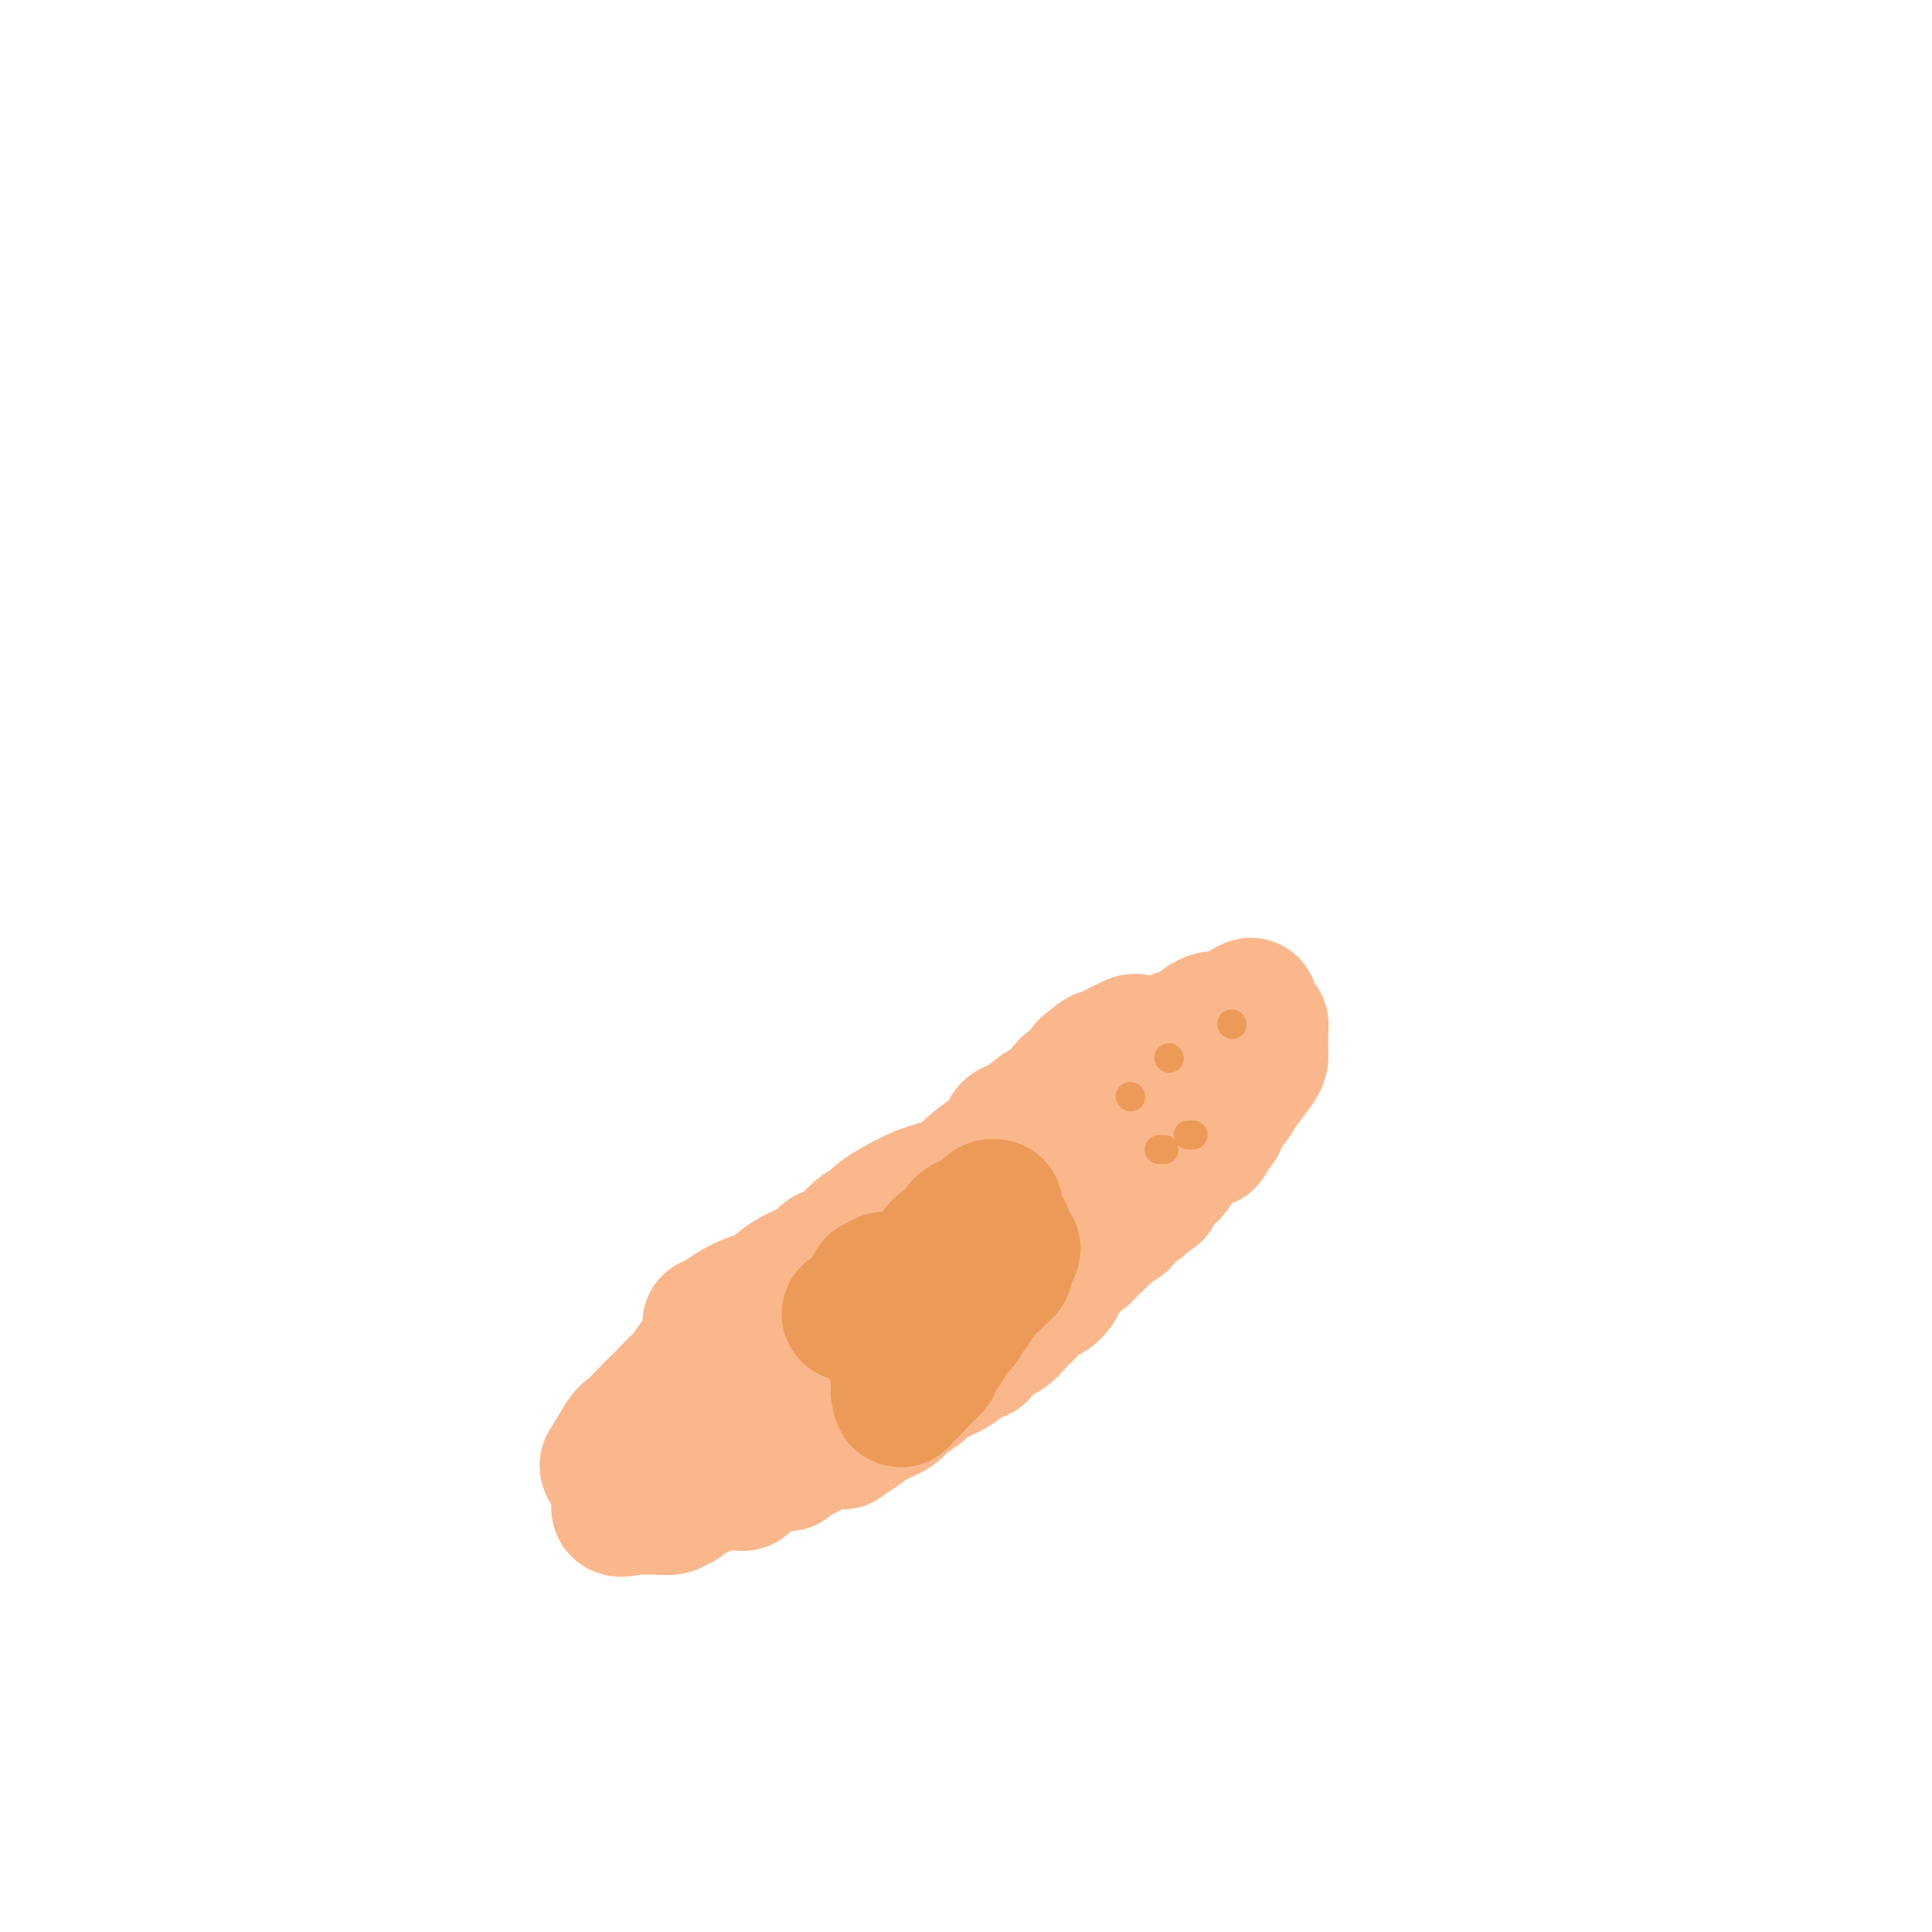<svg viewBox='0 0 400 400' version='1.1' xmlns='http://www.w3.org/2000/svg' xmlns:xlink='http://www.w3.org/1999/xlink'><g fill='none' stroke='#FBB78C' stroke-width='28' stroke-linecap='round' stroke-linejoin='round'><path d='M147,274c0.406,-0.123 0.812,-0.247 2,-1c1.188,-0.753 3.157,-2.137 5,-3c1.843,-0.863 3.558,-1.205 5,-2c1.442,-0.795 2.610,-2.041 4,-3c1.390,-0.959 3.003,-1.630 4,-2c0.997,-0.370 1.377,-0.439 2,-1c0.623,-0.561 1.490,-1.613 2,-2c0.510,-0.387 0.664,-0.110 1,0c0.336,0.110 0.853,0.053 2,-1c1.147,-1.053 2.924,-3.101 4,-4c1.076,-0.899 1.453,-0.649 2,-1c0.547,-0.351 1.265,-1.304 2,-2c0.735,-0.696 1.487,-1.135 3,-2c1.513,-0.865 3.786,-2.156 6,-3c2.214,-0.844 4.370,-1.242 6,-2c1.630,-0.758 2.734,-1.876 4,-3c1.266,-1.124 2.694,-2.254 4,-3c1.306,-0.746 2.489,-1.107 3,-2c0.511,-0.893 0.350,-2.317 1,-3c0.650,-0.683 2.112,-0.623 3,-1c0.888,-0.377 1.201,-1.189 2,-2c0.799,-0.811 2.084,-1.621 3,-2c0.916,-0.379 1.462,-0.328 2,-1c0.538,-0.672 1.068,-2.065 2,-3c0.932,-0.935 2.266,-1.410 3,-2c0.734,-0.590 0.867,-1.295 1,-2'/><path d='M225,221c4.663,-3.887 2.321,-1.604 2,-1c-0.321,0.604 1.378,-0.472 2,-1c0.622,-0.528 0.168,-0.508 1,-1c0.832,-0.492 2.952,-1.495 4,-2c1.048,-0.505 1.026,-0.513 1,0c-0.026,0.513 -0.056,1.546 0,2c0.056,0.454 0.196,0.330 0,1c-0.196,0.670 -0.729,2.133 -1,3c-0.271,0.867 -0.281,1.137 -1,2c-0.719,0.863 -2.146,2.320 -3,4c-0.854,1.680 -1.133,3.582 -2,5c-0.867,1.418 -2.321,2.351 -3,3c-0.679,0.649 -0.584,1.013 -1,2c-0.416,0.987 -1.342,2.596 -2,3c-0.658,0.404 -1.049,-0.398 -1,0c0.049,0.398 0.539,1.995 0,3c-0.539,1.005 -2.107,1.419 -3,2c-0.893,0.581 -1.110,1.328 -2,3c-0.890,1.672 -2.451,4.268 -4,7c-1.549,2.732 -3.085,5.598 -4,7c-0.915,1.402 -1.208,1.339 -2,2c-0.792,0.661 -2.083,2.045 -3,3c-0.917,0.955 -1.458,1.483 -2,2c-0.542,0.517 -1.083,1.025 -2,2c-0.917,0.975 -2.208,2.416 -3,3c-0.792,0.584 -1.083,0.310 -2,1c-0.917,0.690 -2.458,2.345 -4,4'/><path d='M190,280c-3.138,3.044 -1.985,2.153 -2,2c-0.015,-0.153 -1.200,0.431 -2,1c-0.800,0.569 -1.215,1.122 -2,2c-0.785,0.878 -1.940,2.081 -3,3c-1.060,0.919 -2.027,1.555 -3,2c-0.973,0.445 -1.953,0.698 -3,1c-1.047,0.302 -2.161,0.651 -3,1c-0.839,0.349 -1.403,0.698 -2,1c-0.597,0.302 -1.226,0.557 -2,1c-0.774,0.443 -1.691,1.074 -3,2c-1.309,0.926 -3.009,2.146 -4,3c-0.991,0.854 -1.274,1.343 -2,2c-0.726,0.657 -1.897,1.481 -3,2c-1.103,0.519 -2.140,0.731 -3,1c-0.860,0.269 -1.544,0.593 -2,1c-0.456,0.407 -0.685,0.896 -1,1c-0.315,0.104 -0.716,-0.178 -1,0c-0.284,0.178 -0.453,0.818 -1,1c-0.547,0.182 -1.474,-0.092 -2,0c-0.526,0.092 -0.652,0.551 -1,1c-0.348,0.449 -0.920,0.890 -1,1c-0.080,0.110 0.331,-0.110 0,0c-0.331,0.110 -1.406,0.551 -2,1c-0.594,0.449 -0.708,0.905 -1,1c-0.292,0.095 -0.763,-0.171 -1,0c-0.237,0.171 -0.239,0.778 -1,1c-0.761,0.222 -2.281,0.060 -3,0c-0.719,-0.060 -0.636,-0.016 -1,0c-0.364,0.016 -1.175,0.004 -2,0c-0.825,-0.004 -1.664,-0.001 -2,0c-0.336,0.001 -0.168,0.001 0,0'/><path d='M131,312c-4.337,1.214 -2.678,-0.253 -2,-1c0.678,-0.747 0.375,-0.776 0,-1c-0.375,-0.224 -0.822,-0.642 -1,-1c-0.178,-0.358 -0.086,-0.655 0,-1c0.086,-0.345 0.167,-0.739 0,-1c-0.167,-0.261 -0.583,-0.391 -1,-1c-0.417,-0.609 -0.834,-1.697 -1,-2c-0.166,-0.303 -0.082,0.181 0,0c0.082,-0.181 0.161,-1.025 0,-1c-0.161,0.025 -0.562,0.918 0,0c0.562,-0.918 2.089,-3.648 3,-5c0.911,-1.352 1.208,-1.326 2,-2c0.792,-0.674 2.080,-2.047 3,-3c0.920,-0.953 1.472,-1.486 2,-2c0.528,-0.514 1.034,-1.010 2,-2c0.966,-0.990 2.394,-2.475 3,-3c0.606,-0.525 0.390,-0.092 1,-1c0.610,-0.908 2.045,-3.158 3,-4c0.955,-0.842 1.429,-0.277 3,-1c1.571,-0.723 4.237,-2.735 6,-4c1.763,-1.265 2.623,-1.784 5,-3c2.377,-1.216 6.273,-3.129 9,-5c2.727,-1.871 4.287,-3.699 6,-5c1.713,-1.301 3.579,-2.073 5,-3c1.421,-0.927 2.397,-2.008 4,-3c1.603,-0.992 3.832,-1.895 5,-3c1.168,-1.105 1.276,-2.413 2,-3c0.724,-0.587 2.064,-0.453 3,-1c0.936,-0.547 1.468,-1.773 2,-3'/><path d='M195,247c8.517,-5.571 4.809,-2.500 4,-2c-0.809,0.500 1.280,-1.573 3,-3c1.720,-1.427 3.072,-2.210 4,-3c0.928,-0.790 1.431,-1.588 2,-2c0.569,-0.412 1.203,-0.439 2,-1c0.797,-0.561 1.756,-1.655 2,-2c0.244,-0.345 -0.227,0.058 0,0c0.227,-0.058 1.154,-0.579 2,-1c0.846,-0.421 1.613,-0.742 2,-1c0.387,-0.258 0.395,-0.452 1,-1c0.605,-0.548 1.806,-1.451 3,-2c1.194,-0.549 2.382,-0.743 3,-1c0.618,-0.257 0.667,-0.575 1,-1c0.333,-0.425 0.952,-0.955 1,-1c0.048,-0.045 -0.474,0.397 0,0c0.474,-0.397 1.943,-1.631 3,-2c1.057,-0.369 1.701,0.127 2,0c0.299,-0.127 0.254,-0.877 1,-1c0.746,-0.123 2.283,0.382 3,0c0.717,-0.382 0.615,-1.651 1,-2c0.385,-0.349 1.259,0.221 2,0c0.741,-0.221 1.349,-1.234 2,-2c0.651,-0.766 1.344,-1.284 2,-2c0.656,-0.716 1.274,-1.631 2,-2c0.726,-0.369 1.559,-0.194 2,0c0.441,0.194 0.489,0.406 1,0c0.511,-0.406 1.485,-1.429 2,-2c0.515,-0.571 0.571,-0.689 1,-1c0.429,-0.311 1.231,-0.814 2,-1c0.769,-0.186 1.505,-0.053 2,0c0.495,0.053 0.747,0.027 1,0'/><path d='M254,211c9.310,-5.569 3.086,-1.492 1,0c-2.086,1.492 -0.034,0.399 1,0c1.034,-0.399 1.050,-0.103 1,0c-0.050,0.103 -0.167,0.012 0,0c0.167,-0.012 0.619,0.053 1,0c0.381,-0.053 0.690,-0.225 1,0c0.310,0.225 0.619,0.848 1,1c0.381,0.152 0.834,-0.166 1,0c0.166,0.166 0.044,0.817 0,1c-0.044,0.183 -0.012,-0.102 0,0c0.012,0.102 0.004,0.590 0,1c-0.004,0.410 -0.002,0.741 0,1c0.002,0.259 0.005,0.445 0,1c-0.005,0.555 -0.018,1.477 0,2c0.018,0.523 0.069,0.647 0,1c-0.069,0.353 -0.256,0.936 -1,2c-0.744,1.064 -2.043,2.607 -3,4c-0.957,1.393 -1.571,2.634 -2,3c-0.429,0.366 -0.674,-0.143 -1,0c-0.326,0.143 -0.732,0.938 -1,2c-0.268,1.062 -0.399,2.392 -1,3c-0.601,0.608 -1.673,0.493 -2,1c-0.327,0.507 0.092,1.634 0,2c-0.092,0.366 -0.696,-0.029 -1,0c-0.304,0.029 -0.310,0.484 -1,1c-0.690,0.516 -2.065,1.095 -3,2c-0.935,0.905 -1.430,2.138 -2,3c-0.570,0.862 -1.215,1.355 -2,2c-0.785,0.645 -1.711,1.443 -2,2c-0.289,0.557 0.060,0.873 0,1c-0.060,0.127 -0.530,0.063 -1,0'/><path d='M238,247c-3.537,4.196 -1.378,1.685 -1,1c0.378,-0.685 -1.024,0.456 -2,1c-0.976,0.544 -1.528,0.490 -2,1c-0.472,0.510 -0.866,1.585 -1,2c-0.134,0.415 -0.009,0.169 0,0c0.009,-0.169 -0.099,-0.260 0,0c0.099,0.260 0.403,0.871 0,1c-0.403,0.129 -1.515,-0.224 -2,0c-0.485,0.224 -0.344,1.023 -1,2c-0.656,0.977 -2.107,2.130 -3,3c-0.893,0.870 -1.226,1.457 -2,2c-0.774,0.543 -1.989,1.043 -3,2c-1.011,0.957 -1.818,2.372 -2,3c-0.182,0.628 0.261,0.470 0,1c-0.261,0.530 -1.228,1.747 -2,2c-0.772,0.253 -1.351,-0.457 -2,0c-0.649,0.457 -1.368,2.081 -2,3c-0.632,0.919 -1.177,1.131 -2,2c-0.823,0.869 -1.926,2.393 -3,3c-1.074,0.607 -2.120,0.298 -3,1c-0.880,0.702 -1.594,2.416 -2,3c-0.406,0.584 -0.504,0.040 -1,0c-0.496,-0.040 -1.392,0.426 -2,1c-0.608,0.574 -0.930,1.256 -2,2c-1.070,0.744 -2.890,1.550 -4,2c-1.110,0.450 -1.511,0.543 -2,1c-0.489,0.457 -1.065,1.277 -2,2c-0.935,0.723 -2.230,1.348 -3,2c-0.770,0.652 -1.015,1.329 -2,2c-0.985,0.671 -2.710,1.334 -4,2c-1.290,0.666 -2.145,1.333 -3,2'/><path d='M178,296c-5.220,3.549 -3.269,2.422 -3,2c0.269,-0.422 -1.144,-0.138 -2,0c-0.856,0.138 -1.155,0.131 -1,0c0.155,-0.131 0.764,-0.385 0,0c-0.764,0.385 -2.901,1.410 -4,2c-1.099,0.590 -1.159,0.747 -2,1c-0.841,0.253 -2.464,0.604 -3,1c-0.536,0.396 0.015,0.838 0,1c-0.015,0.162 -0.596,0.043 -1,0c-0.404,-0.043 -0.630,-0.011 -1,0c-0.370,0.011 -0.882,0.003 -1,0c-0.118,-0.003 0.159,0.001 0,0c-0.159,-0.001 -0.753,-0.007 -1,0c-0.247,0.007 -0.147,0.025 0,0c0.147,-0.025 0.342,-0.094 0,0c-0.342,0.094 -1.219,0.351 -2,1c-0.781,0.649 -1.465,1.691 -2,2c-0.535,0.309 -0.922,-0.113 -1,0c-0.078,0.113 0.152,0.762 0,1c-0.152,0.238 -0.686,0.064 -1,0c-0.314,-0.064 -0.408,-0.017 -1,0c-0.592,0.017 -1.682,0.006 -2,0c-0.318,-0.006 0.136,-0.005 0,0c-0.136,0.005 -0.863,0.016 -1,0c-0.137,-0.016 0.314,-0.060 0,0c-0.314,0.060 -1.393,0.222 -2,0c-0.607,-0.222 -0.740,-0.829 -1,-1c-0.260,-0.171 -0.646,0.094 -1,0c-0.354,-0.094 -0.677,-0.547 -1,-1'/><path d='M144,305c-1.621,-0.326 -1.672,-0.140 -2,0c-0.328,0.140 -0.931,0.234 -1,0c-0.069,-0.234 0.397,-0.795 0,-1c-0.397,-0.205 -1.658,-0.054 -2,0c-0.342,0.054 0.236,0.011 0,0c-0.236,-0.011 -1.287,0.010 -2,0c-0.713,-0.010 -1.088,-0.053 -2,0c-0.912,0.053 -2.361,0.200 -3,0c-0.639,-0.200 -0.468,-0.747 0,-1c0.468,-0.253 1.232,-0.212 2,0c0.768,0.212 1.538,0.594 2,0c0.462,-0.594 0.615,-2.166 1,-3c0.385,-0.834 1.002,-0.931 2,-2c0.998,-1.069 2.376,-3.109 3,-4c0.624,-0.891 0.493,-0.634 1,-1c0.507,-0.366 1.651,-1.354 2,-2c0.349,-0.646 -0.097,-0.951 0,-1c0.097,-0.049 0.736,0.158 1,0c0.264,-0.158 0.152,-0.682 0,-1c-0.152,-0.318 -0.343,-0.431 0,-1c0.343,-0.569 1.222,-1.594 2,-2c0.778,-0.406 1.456,-0.191 2,-1c0.544,-0.809 0.954,-2.641 2,-4c1.046,-1.359 2.727,-2.245 4,-3c1.273,-0.755 2.136,-1.377 3,-2'/><path d='M159,276c4.422,-4.578 1.978,-2.022 1,-1c-0.978,1.022 -0.489,0.511 0,0'/></g>
<g fill='none' stroke='#EC9A57' stroke-width='28' stroke-linecap='round' stroke-linejoin='round'><path d='M181,266c0.301,0.117 0.603,0.235 1,0c0.397,-0.235 0.891,-0.821 1,-1c0.109,-0.179 -0.167,0.049 0,0c0.167,-0.049 0.777,-0.375 1,0c0.223,0.375 0.060,1.449 0,2c-0.060,0.551 -0.017,0.578 0,1c0.017,0.422 0.008,1.240 0,2c-0.008,0.760 -0.016,1.461 0,2c0.016,0.539 0.057,0.917 0,1c-0.057,0.083 -0.211,-0.128 0,0c0.211,0.128 0.789,0.596 1,1c0.211,0.404 0.056,0.743 0,1c-0.056,0.257 -0.011,0.432 0,1c0.011,0.568 -0.011,1.531 0,2c0.011,0.469 0.056,0.445 0,1c-0.056,0.555 -0.211,1.689 0,2c0.211,0.311 0.789,-0.201 1,0c0.211,0.201 0.057,1.114 0,2c-0.057,0.886 -0.015,1.744 0,2c0.015,0.256 0.004,-0.089 0,0c-0.004,0.089 -0.001,0.612 0,1c0.001,0.388 0.000,0.640 0,1c-0.000,0.360 -0.000,0.828 0,1c0.000,0.172 0.000,0.049 0,0c-0.000,-0.049 -0.000,-0.025 0,0'/><path d='M186,288c0.495,3.537 0.733,0.880 1,0c0.267,-0.880 0.562,0.018 1,0c0.438,-0.018 1.021,-0.950 2,-2c0.979,-1.050 2.356,-2.218 3,-3c0.644,-0.782 0.554,-1.179 1,-2c0.446,-0.821 1.426,-2.065 2,-3c0.574,-0.935 0.740,-1.560 1,-2c0.260,-0.440 0.612,-0.694 1,-1c0.388,-0.306 0.811,-0.663 1,-1c0.189,-0.337 0.146,-0.655 0,-1c-0.146,-0.345 -0.393,-0.719 0,-1c0.393,-0.281 1.425,-0.471 2,-1c0.575,-0.529 0.693,-1.398 1,-2c0.307,-0.602 0.803,-0.936 1,-1c0.197,-0.064 0.096,0.141 0,0c-0.096,-0.141 -0.185,-0.629 0,-1c0.185,-0.371 0.646,-0.624 1,-1c0.354,-0.376 0.603,-0.875 1,-1c0.397,-0.125 0.944,0.125 1,0c0.056,-0.125 -0.377,-0.625 0,-1c0.377,-0.375 1.565,-0.626 2,-1c0.435,-0.374 0.117,-0.870 0,-1c-0.117,-0.130 -0.033,0.106 0,0c0.033,-0.106 0.017,-0.553 0,-1'/><path d='M208,261c3.401,-4.369 0.904,-1.793 0,-1c-0.904,0.793 -0.214,-0.198 0,-1c0.214,-0.802 -0.048,-1.416 0,-2c0.048,-0.584 0.406,-1.137 0,-2c-0.406,-0.863 -1.576,-2.037 -2,-3c-0.424,-0.963 -0.103,-1.716 0,-2c0.103,-0.284 -0.012,-0.100 0,0c0.012,0.100 0.149,0.115 0,0c-0.149,-0.115 -0.586,-0.359 -1,0c-0.414,0.359 -0.806,1.321 -2,2c-1.194,0.679 -3.191,1.074 -4,2c-0.809,0.926 -0.429,2.383 -1,3c-0.571,0.617 -2.093,0.393 -3,1c-0.907,0.607 -1.199,2.043 -2,3c-0.801,0.957 -2.109,1.433 -3,2c-0.891,0.567 -1.363,1.224 -2,2c-0.637,0.776 -1.439,1.672 -2,2c-0.561,0.328 -0.882,0.088 -1,0c-0.118,-0.088 -0.034,-0.025 0,0c0.034,0.025 0.017,0.013 0,0'/><path d='M185,267c-3.156,2.591 -2.047,1.570 -2,1c0.047,-0.570 -0.967,-0.689 -2,0c-1.033,0.689 -2.086,2.185 -3,3c-0.914,0.815 -1.690,0.947 -2,1c-0.310,0.053 -0.155,0.026 0,0'/></g>
<g fill='none' stroke='#EC9A57' stroke-width='6' stroke-linecap='round' stroke-linejoin='round'><path d='M234,227c0.000,0.000 0.100,0.100 0.1,0.1'/><path d='M242,219c0.000,0.000 0.100,0.100 0.1,0.1'/><path d='M255,212c0.000,0.000 0.100,0.100 0.1,0.1'/><path d='M241,238c-0.417,0.000 -0.833,0.000 -1,0c-0.167,0.000 -0.083,0.000 0,0'/><path d='M246,235c0.417,0.000 0.833,0.000 1,0c0.167,0.000 0.083,0.000 0,0'/></g>
</svg>